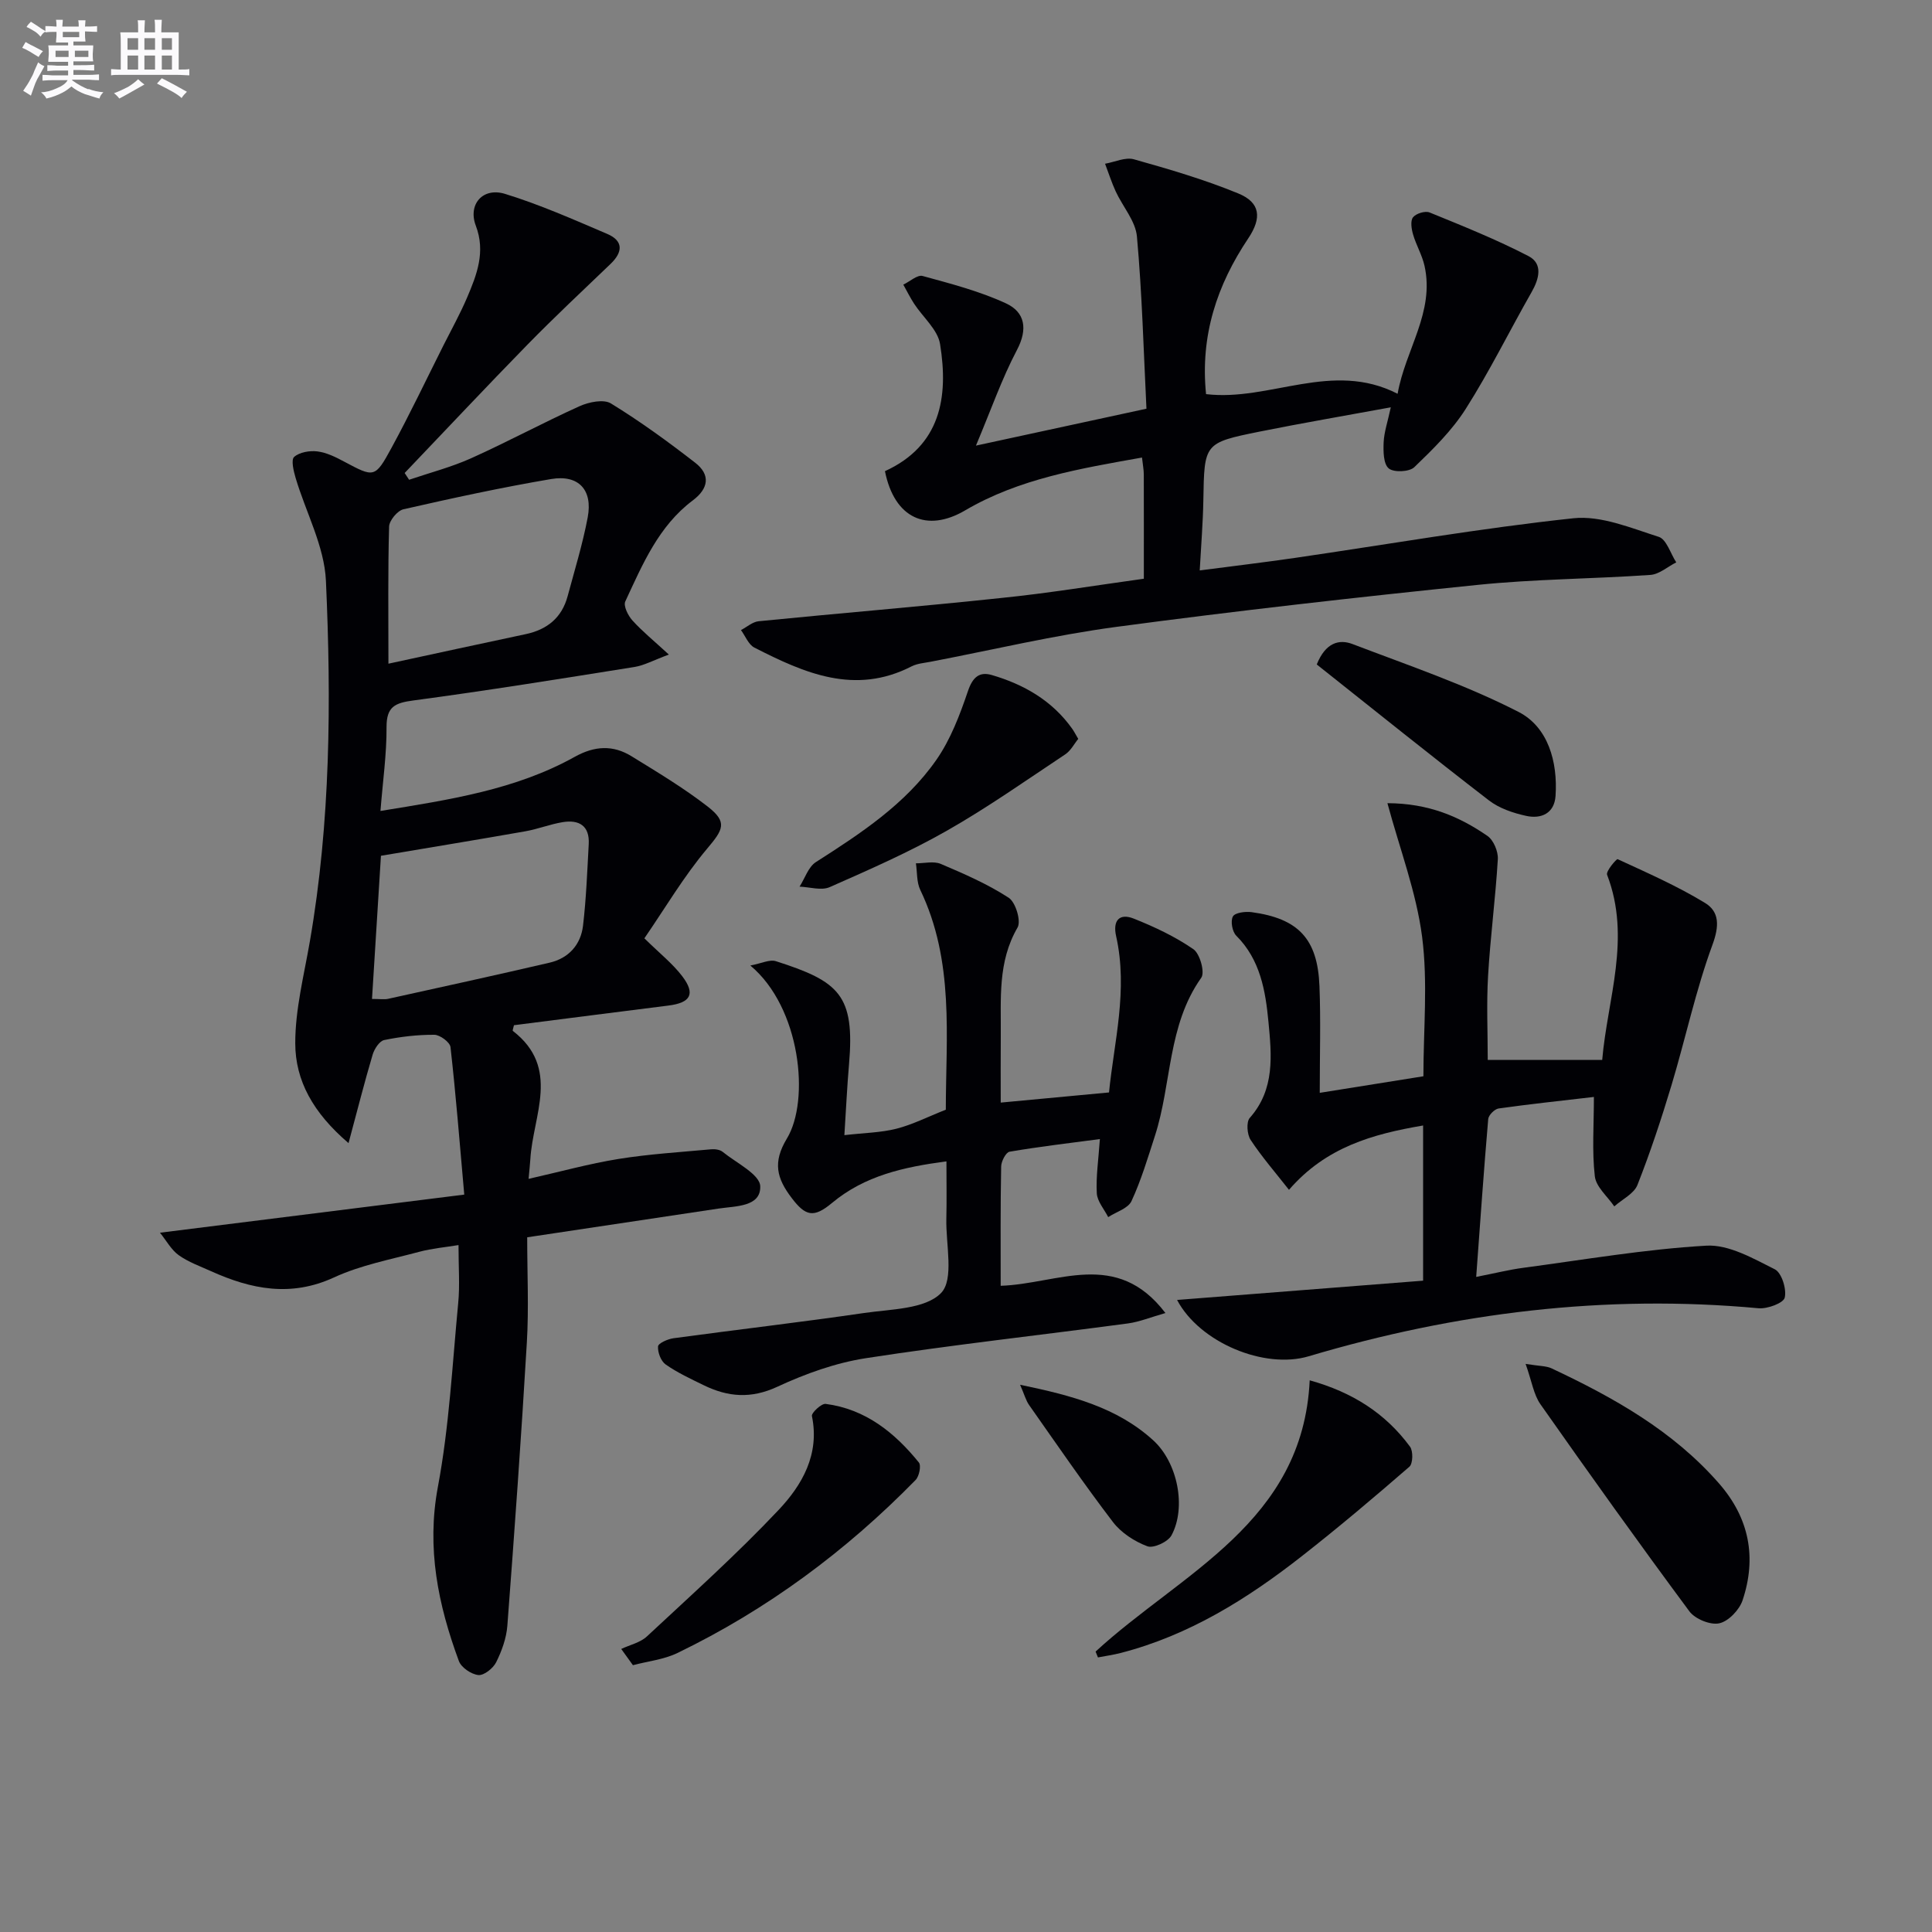 <svg enable-background="new 0 0 400 400" viewBox="0 0 400 400" xmlns="http://www.w3.org/2000/svg"><rect x="0" y="0" width="400" height="400" fill="#808080" stroke="none"/><g fill="#010105"><path d="m94.93 257.78c-2.74.45-5.51.69-8.16 1.4-5.93 1.59-12.1 2.75-17.62 5.3-8.94 4.12-17.15 2.45-25.45-1.29-2.28-1.03-4.7-1.89-6.7-3.32-1.54-1.1-2.53-2.98-3.88-4.65 21.24-2.66 41.56-5.21 63-7.89-.96-10.85-1.74-20.72-2.85-30.54-.11-1.01-2.18-2.54-3.34-2.55-3.47-.02-6.98.39-10.38 1.09-.99.2-2.05 1.84-2.4 3.03-1.68 5.65-3.12 11.36-4.99 18.31-7.34-6.27-11.02-12.95-11.03-20.67-.01-7.03 1.81-14.07 3.02-21.08 4.29-24.75 4.45-49.73 3.33-74.66-.32-7.19-4.17-14.2-6.28-21.33-.42-1.42-.97-3.74-.3-4.33 1.11-.98 3.22-1.34 4.81-1.14 1.9.24 3.79 1.17 5.52 2.1 6.23 3.32 6.4 3.47 9.83-2.84 3.81-7 7.23-14.21 10.81-21.33 1.64-3.25 3.41-6.44 4.84-9.79 2.02-4.74 3.86-9.46 1.8-14.88-1.67-4.4 1.44-8 6.05-6.58 7.22 2.22 14.19 5.31 21.16 8.29 3.39 1.45 3.24 3.77.68 6.22-5.76 5.52-11.59 10.98-17.17 16.68-8.58 8.77-16.97 17.73-25.45 26.6.31.47.62.93.92 1.4 4.3-1.46 8.74-2.61 12.86-4.46 7.56-3.4 14.87-7.36 22.43-10.77 1.92-.87 4.99-1.5 6.5-.57 6.05 3.71 11.82 7.91 17.44 12.27 3.21 2.49 2.79 5.34-.49 7.8-7.09 5.32-10.41 13.25-13.98 20.92-.43.92.57 2.94 1.48 3.94 2.03 2.25 4.41 4.18 7.54 7.06-3.24 1.2-5.12 2.25-7.11 2.57-15.24 2.43-30.48 4.89-45.77 6.93-3.8.51-5.59 1.26-5.57 5.52.03 5.58-.77 11.16-1.26 17.36 14.4-2.34 28-4.4 40.23-11.21 4.11-2.29 7.92-2.48 11.75-.12 5.37 3.31 10.81 6.57 15.77 10.42 4.17 3.24 3.21 4.77-.11 8.71-4.83 5.73-8.68 12.29-13 18.57 3.21 3.15 5.84 5.23 7.82 7.82 2.81 3.68 1.79 5.52-2.84 6.1-10.69 1.34-21.37 2.72-31.98 4.07-.12.59-.34 1.1-.23 1.18 9.95 7.68 4.15 17.49 3.62 26.58-.06.96-.17 1.92-.36 4.05 6.56-1.48 12.53-3.14 18.61-4.12 6.34-1.02 12.78-1.41 19.18-2 .79-.07 1.82.06 2.39.53 2.82 2.29 7.71 4.66 7.78 7.13.13 4.28-5.08 4.08-8.62 4.61-12.95 1.96-25.9 3.89-39.63 5.95 0 7.51.35 14.65-.07 21.75-1.15 19.57-2.56 39.14-4.04 58.69-.2 2.58-1.16 5.22-2.32 7.55-.63 1.25-2.52 2.76-3.68 2.64-1.47-.15-3.55-1.56-4.04-2.91-4.29-11.64-6.72-23.33-4.34-36.05 2.35-12.52 2.99-25.37 4.21-38.09.35-3.62.06-7.29.06-11.97zm-17.91-50.96c1.7 0 2.54.15 3.32-.02 11.16-2.46 22.32-4.9 33.45-7.49 3.95-.92 6.45-3.71 6.92-7.66.66-5.6.87-11.26 1.18-16.89.21-3.81-2.02-5.1-5.41-4.54-2.6.43-5.11 1.43-7.71 1.89-9.76 1.72-19.54 3.32-29.9 5.07-.61 9.55-1.22 19.44-1.85 29.64zm3.4-69.41c10.03-2.16 19.2-4.17 28.39-6.11 4.46-.94 7.51-3.39 8.71-7.86 1.46-5.43 3.12-10.82 4.16-16.33 1.07-5.68-1.88-8.89-7.57-7.93-10.26 1.74-20.44 3.95-30.58 6.26-1.24.28-2.93 2.32-2.97 3.58-.26 9.11-.14 18.23-.14 28.39z"/><path d="m236.82 119.82c0-7.65.01-14.62-.01-21.6 0-.97-.2-1.94-.37-3.49-12.79 2.28-25.41 4.36-36.62 10.94-7.91 4.64-14.64 1.68-16.6-8.12 11.53-5.27 13.19-15.3 11.41-26.31-.48-3-3.56-5.57-5.38-8.37-.82-1.26-1.49-2.62-2.23-3.94 1.35-.64 2.91-2.09 4-1.79 5.84 1.6 11.79 3.14 17.26 5.67 3.94 1.82 4.56 5.31 2.26 9.67-3.13 5.94-5.35 12.35-8.48 19.78 12.31-2.67 23.24-5.03 35.3-7.64-.59-11.91-.9-23.82-1.97-35.65-.29-3.22-2.95-6.2-4.4-9.35-.85-1.85-1.47-3.81-2.2-5.72 2-.35 4.2-1.41 5.97-.92 7.29 2.05 14.61 4.19 21.61 7.07 4.59 1.88 4.91 5.06 2.07 9.3-6.46 9.65-9.97 20.1-8.74 32.25 13.16 1.57 26.09-7.04 39.66-.07 1.61-9.16 7.71-16.89 5.57-26.5-.5-2.23-1.73-4.28-2.37-6.49-.33-1.13-.59-2.81-.01-3.55.62-.79 2.52-1.38 3.44-1 6.91 2.82 13.87 5.61 20.48 9.04 3 1.56 2.22 4.67.63 7.45-4.58 8.03-8.67 16.36-13.62 24.15-2.85 4.5-6.8 8.38-10.67 12.1-1.03.99-4.28 1.12-5.3.24-1.11-.95-1.12-3.56-1.04-5.42.1-2.11.83-4.2 1.48-7.22-9.4 1.73-18.31 3.25-27.16 5.03-11.52 2.33-11.45 2.42-11.65 14.24-.08 4.6-.46 9.2-.75 14.5 6.69-.87 13.21-1.65 19.7-2.59 19.21-2.8 38.37-6.15 57.66-8.21 5.72-.61 11.92 2.02 17.68 3.85 1.6.51 2.43 3.46 3.62 5.28-1.78.9-3.51 2.47-5.35 2.6-11.93.83-23.94.85-35.82 2.07-24.93 2.55-49.85 5.36-74.69 8.68-12.95 1.73-25.72 4.78-38.58 7.24-1.3.25-2.72.35-3.87.94-11.74 6.03-22.21 1.4-32.55-3.88-1.23-.63-1.87-2.39-2.78-3.63 1.22-.63 2.39-1.7 3.66-1.83 16.68-1.66 33.4-3.03 50.07-4.8 9.74-.98 19.4-2.58 29.68-4z"/><path d="m243.7 269.14c17.38-1.36 34.03-2.66 50.94-3.99 0-10.67 0-21.22 0-32.13-10.49 1.79-20.11 4.47-27.77 13.32-2.81-3.58-5.61-6.8-7.94-10.33-.74-1.13-.93-3.71-.18-4.56 5.26-5.93 4.52-13.02 3.87-19.88-.61-6.41-1.68-12.88-6.67-17.85-.83-.83-1.22-3.03-.69-3.98.44-.79 2.57-1.06 3.86-.89 9.69 1.31 13.67 5.51 14.06 15.29.28 7.11.06 14.25.06 22.12 7.26-1.16 14.22-2.27 21.46-3.43 0-9.7.95-19.44-.27-28.89-1.2-9.23-4.62-18.16-7.18-27.65 8.56.03 14.9 2.78 20.7 6.77 1.27.87 2.25 3.22 2.16 4.82-.48 8.06-1.55 16.09-2.02 24.15-.34 5.78-.07 11.6-.07 17.41h23.7c1.07-12.58 6.06-25.19 1.01-38.33-.28-.73 1.96-3.33 2.18-3.23 6.13 2.83 12.36 5.56 18.11 9.07 2.98 1.82 2.96 4.76 1.53 8.65-3.47 9.44-5.57 19.38-8.47 29.04-2.1 6.97-4.39 13.91-7.06 20.68-.72 1.83-3.15 2.98-4.8 4.45-1.41-2.07-3.78-4.03-4.03-6.24-.6-5.22-.19-10.56-.19-16.42-7.01.82-13.38 1.49-19.73 2.39-.83.12-2.08 1.37-2.15 2.19-.91 10.54-1.64 21.1-2.49 32.68 4.03-.79 6.85-1.5 9.72-1.88 12.63-1.68 25.25-3.86 37.94-4.59 4.65-.26 9.69 2.65 14.16 4.89 1.42.71 2.48 4.09 2.06 5.87-.26 1.13-3.6 2.37-5.43 2.2-31.72-2.93-62.68.88-93.12 9.94-9.17 2.74-22.58-2.82-27.26-11.66z"/><path d="m207.18 266.21c11.83-.38 23.96-7.7 34.11 5.64-3.01.85-5.33 1.82-7.74 2.15-18.08 2.42-36.22 4.41-54.23 7.19-6.31.97-12.59 3.23-18.4 5.93-5.43 2.52-10.21 2.12-15.21-.32-2.69-1.31-5.44-2.59-7.88-4.29-.99-.69-1.68-2.51-1.59-3.75.04-.65 2.01-1.53 3.19-1.69 13.16-1.79 26.35-3.31 39.49-5.23 5.54-.81 12.65-.77 15.92-4.14 2.73-2.82.97-10.05 1.09-15.33.09-3.81.02-7.62.02-11.92-8.83 1.16-16.92 2.96-23.68 8.6-3.81 3.18-5.5 2.75-8.36-1.02-3.08-4.05-3.99-7.35-.99-12.31 4.8-7.92 2.86-27.11-7.57-35.82 2.3-.43 4-1.31 5.28-.9 13.11 4.19 16.39 7 15.15 21.37-.4 4.6-.61 9.22-.96 14.65 4.07-.47 7.52-.51 10.77-1.33 3.31-.84 6.43-2.44 10.23-3.94.01-15.1 1.81-30.74-5.29-45.51-.77-1.61-.62-3.66-.9-5.5 1.73.01 3.67-.5 5.14.12 4.83 2.05 9.7 4.17 14.07 7.01 1.44.93 2.61 4.84 1.83 6.17-4.14 7.12-3.4 14.77-3.47 22.38-.04 4.64-.01 9.29-.01 13.86 7.54-.71 14.69-1.38 22.42-2.1 1.02-10.35 3.98-21.19 1.47-32.36-.73-3.26.69-4.81 3.66-3.63 4.29 1.71 8.56 3.72 12.34 6.33 1.35.93 2.42 4.79 1.63 5.91-7.01 9.87-6.1 21.93-9.59 32.72-1.48 4.57-2.85 9.2-4.86 13.53-.71 1.52-3.16 2.23-4.82 3.31-.83-1.64-2.26-3.25-2.36-4.93-.19-3.43.34-6.9.64-11.23-6.38.85-12.56 1.57-18.7 2.62-.76.13-1.72 1.98-1.74 3.05-.16 8.13-.1 16.26-.1 24.71z"/><path d="m315.86 282.38c2.87.47 4.27.4 5.39.93 12.86 6.05 25.15 12.93 34.68 23.85 6.24 7.15 7.81 15.32 4.85 24.17-.67 1.99-2.92 4.35-4.83 4.76-1.84.4-5-.89-6.18-2.48-10.49-14.15-20.73-28.48-30.85-42.89-1.4-2-1.77-4.73-3.06-8.34z"/><path d="m226.83 341.94c17.73-16.33 42.94-26.69 44.33-56.16 8.87 2.47 15.7 6.85 20.77 13.74.67.91.61 3.5-.13 4.15-7.27 6.31-14.63 12.53-22.21 18.47-11.32 8.88-23.41 16.44-37.56 20.09-1.55.4-3.14.62-4.71.92-.16-.41-.33-.81-.49-1.21z"/><path d="m128.62 341.4c1.79-.85 3.94-1.31 5.32-2.6 9.22-8.59 18.62-17.02 27.26-26.18 4.87-5.16 8.54-11.5 6.9-19.44-.14-.66 1.97-2.63 2.84-2.52 8.23 1.07 14.27 5.92 19.3 12.13.52.64.07 2.87-.68 3.63-14.4 14.72-30.75 26.84-49.31 35.82-2.82 1.36-6.13 1.7-9.21 2.52-.8-1.12-1.61-2.24-2.42-3.36z"/><path d="m223.24 152.98c-.84 1.02-1.54 2.44-2.69 3.2-8.13 5.4-16.13 11.05-24.6 15.86-7.76 4.41-15.99 8.02-24.17 11.63-1.73.76-4.14-.02-6.24-.1 1.11-1.73 1.82-4.09 3.39-5.09 9.28-5.93 18.53-11.99 24.91-21.13 2.96-4.23 4.88-9.32 6.56-14.26.97-2.87 2.35-4.09 4.95-3.33 6.66 1.95 12.5 5.3 16.63 11.11.39.55.69 1.15 1.26 2.11z"/><path d="m272.62 137.57c1.82-4.53 4.63-5.29 7.42-4.22 11.57 4.42 23.39 8.42 34.37 14.05 6.08 3.12 8.13 10.29 7.65 17.38-.24 3.64-2.99 4.82-6.08 4.14-2.7-.59-5.59-1.56-7.73-3.22-11.96-9.21-23.72-18.69-35.63-28.13z"/><path d="m211.2 286.7c10.71 2.22 20.07 4.69 27.54 11.48 5.09 4.62 6.92 13.9 3.81 19.69-.72 1.35-3.73 2.75-5 2.27-2.65-.99-5.41-2.78-7.12-5.01-6.03-7.9-11.65-16.11-17.37-24.24-.66-.95-.97-2.15-1.86-4.19z"/></g><path d="m6.8 9.5c.6.3 1.3.7 2.1 1.1-.4.4-.7.8-.9 1.2-.7-.4-1.3-.8-1.8-1.1s-1.1-.6-1.6-.8c.2-.4.5-.8.7-1.2.4.2.8.5 1.5.8zm.9 6.9c-.3.6-.5 1.1-.7 1.7s-.4 1.1-.6 1.7c-.6-.4-1.1-.7-1.6-1 .7-1 1.2-1.8 1.5-2.4.3-.5.6-1.1.8-1.7.3-.6.5-1.2.8-1.8.3.3.8.6 1.3.8-.7 1.3-1.2 2.2-1.5 2.7zm.1-11c.4.3 1 .7 1.7 1.1-.5.2-.8.6-1.1 1.1-.5-.6-1-1-1.4-1.2s-.9-.6-1.5-.8c.2-.4.5-.7.9-1.1.5.3.9.6 1.4.9zm10.5 13c1 .4 2 .6 3.1.7-.4.4-.7.8-.8 1.3-.9-.2-1.9-.6-3-.9-1-.4-2-.9-2.8-1.6-.5.4-1.1.9-1.9 1.3s-1.9.9-3.3 1.2c-.1-.3-.5-.8-1.1-1.3 1 0 2.1-.3 3.2-.8 1.2-.5 1.9-1 2.3-1.7h-3.2c-.4 0-1 0-2 .1v-1.2c1 0 1.7.1 2 .1h3.3v-1h-2.3c-.2 0-.9 0-2 .1v-1.2c1.2 0 1.9.1 2 .1h2.3v-.8h-4.1c0-.7.1-1.2.1-1.6 0-.5 0-1.1-.1-1.8h4.1v-.6h-2.5c0-.6.1-1.1.1-1.6v-.6h-.5c-.4 0-1 0-1.8.1v-1.3c1.2 0 1.9.1 2.1.1h.2c0-.3 0-.8-.1-1.4h1.4c0 .6-.1 1-.1 1.4h3.4c0-.4 0-.8-.1-1.3h1.5c0 .4-.1.9-.1 1.3.7 0 1.5 0 2.5-.1v1.2c-1 0-1.8-.1-2.5-.1v.6c0 .3 0 .8.1 1.5h-2.5v.8h4.1c0 .7-.1 1.3-.1 1.8s0 1 .1 1.5h-4.1v.8h1.4c.8 0 1.8 0 2.9-.1v1.2c-1 0-1.9-.1-2.8-.1h-1.5v1h3.2c.3 0 1 0 2.1-.1v1.2c-1.1 0-1.8-.1-2.1-.1h-3.4l-.1.1c1.4 1 2.4 1.5 3.4 1.9zm-4.1-6.6v-1.3h-2.7v1.3zm2.2-4.1v-1.1h-3.4v1.1zm1.9 4.1v-1.3h-2.8v1.3z" fill="#fbfafc"/><path d="m37 6.7v2.3 5.4c1 0 1.8 0 2.2-.1v1.3c-.6 0-1.5-.1-2.5-.1h-11.9c-.7 0-1.3 0-1.8.1v-1.3c.5 0 1.1.1 2 .1v-5.2c0-1 0-1.8-.1-2.5h3.7c0-1.3 0-2.1-.1-2.5h1.5c0 .4-.1 1.3-.1 2.5h2.2c0-1.2 0-2.1-.1-2.6h1.5c0 .4-.1 1.3-.1 2.6zm-12.3 13.7c-.3-.4-.7-.8-1.1-1.1 1.1-.4 2.1-.9 2.9-1.3.8-.5 1.5-1 2.1-1.6.4.4.9.8 1.3 1.1-2.5 1.4-4.2 2.4-5.2 2.9zm3.9-10.1v-2.4h-2.2v2.4zm0 4.1v-2.9h-2.2v2.9zm3.5-4.1v-2.4h-2.2v2.4zm0 4.1v-2.9h-2.2v2.9zm.4 2.9 1-1.1c.6.3 1.4.7 2.5 1.3s2 1.1 2.7 1.5c-.4.4-.8.8-1.1 1.3-.8-.8-2.5-1.7-5.1-3zm3.1-7v-2.4h-2.1v2.4zm0 4.1v-2.9h-2.1v2.9z" fill="#fbfafc"/></svg>